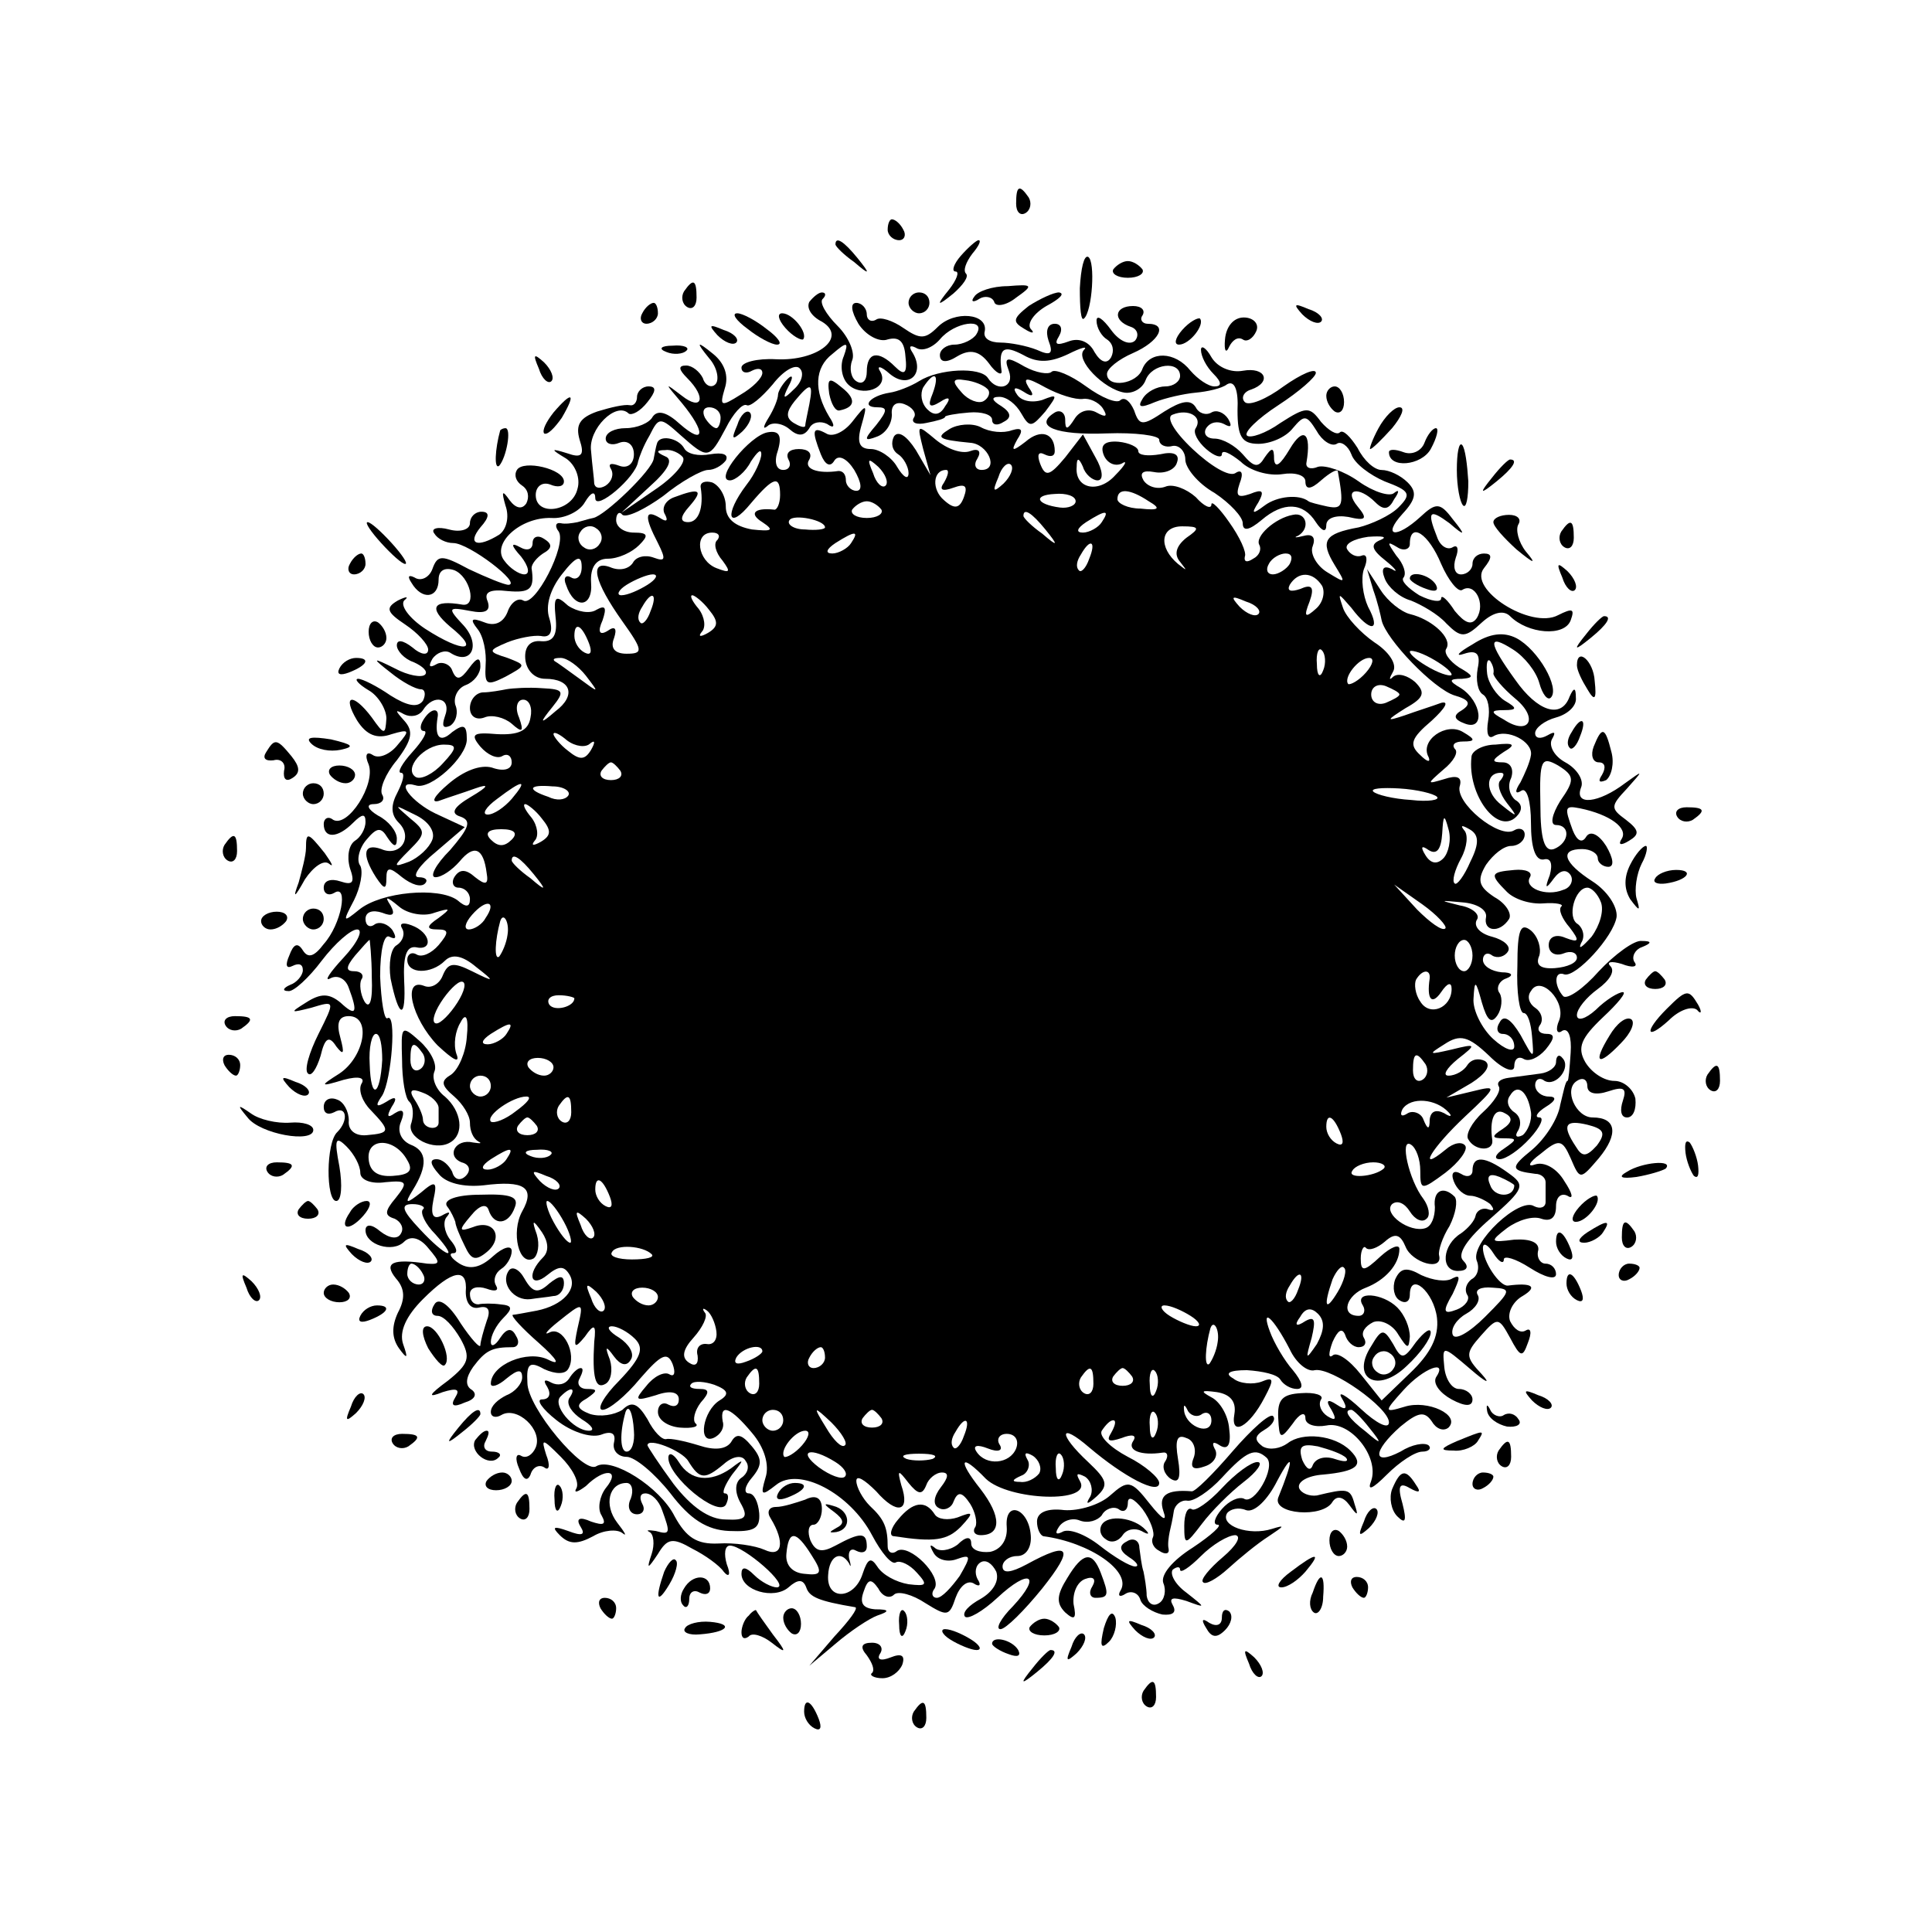 <?xml version="1.0" standalone="no"?>
<!DOCTYPE svg PUBLIC "-//W3C//DTD SVG 20010904//EN"
 "http://www.w3.org/TR/2001/REC-SVG-20010904/DTD/svg10.dtd">
<svg version="1.0" xmlns="http://www.w3.org/2000/svg"
 width="185pt" height="185pt" viewBox="0 0 185 185"
 preserveAspectRatio="xMidYMid meet">
<g transform="translate(0,185) scale(0.1,-0.1)"
fill="#000000" stroke="none">
<path d="M973 1655 c0 -8 4 -12 9 -9 5 3 6 10 3 15 -9 13 -12 11 -12 -6z"/>
<path d="M850 1630 c0 -5 5 -10 11 -10 5 0 7 5 4 10 -3 6 -8 10 -11 10 -2 0
-4 -4 -4 -10z"/>
<path d="M800 1616 c0 -2 8 -10 18 -17 15 -13 16 -12 3 4 -13 16 -21 21 -21
13z"/>
<path d="M920 1605 c-7 -8 -9 -15 -5 -15 4 0 1 -8 -6 -17 -13 -16 -12 -17 4
-4 9 8 15 16 12 19 -3 3 0 11 6 19 6 7 9 13 6 13 -2 0 -10 -7 -17 -15z"/>
<path d="M1034 1574 c0 -19 1 -32 4 -29 8 7 11 55 4 59 -4 2 -7 -11 -8 -30z"/>
<path d="M1066 1592 c-2 -4 4 -8 14 -8 10 0 16 4 14 8 -3 4 -9 8 -14 8 -5 0
-11 -4 -14 -8z"/>
<path d="M655 1571 c-3 -5 -2 -12 3 -15 5 -3 9 1 9 9 0 17 -3 19 -12 6z"/>
<path d="M933 1566 c-4 -5 -1 -6 5 -2 5 3 12 2 14 -3 1 -5 11 -4 21 4 17 12
16 13 -8 11 -15 0 -29 -5 -32 -10z"/>
<path d="M775 1561 c-3 -6 2 -14 12 -19 25 -15 -4 -38 -44 -36 -18 1 -33 -3
-33 -8 0 -5 5 -6 10 -3 6 3 10 2 10 -2 0 -5 -9 -14 -21 -21 -19 -12 -20 -11
-15 6 4 12 0 24 -11 33 -16 13 -17 12 -4 -4 8 -9 10 -21 6 -25 -4 -4 -10 -1
-12 6 -3 6 -10 12 -16 12 -8 0 -7 -4 1 -12 19 -19 14 -32 -5 -17 -17 13 -17
13 0 -7 23 -28 22 -41 -2 -20 -12 11 -21 14 -26 7 -3 -6 -15 -11 -26 -11 -10
0 -19 -4 -19 -10 0 -5 6 -7 13 -4 8 3 14 -2 14 -11 0 -9 -6 -14 -14 -11 -8 3
-11 2 -8 -3 3 -5 1 -12 -5 -16 -5 -3 -10 -3 -11 2 0 4 -2 18 -3 31 -3 21 24
48 36 36 3 -2 11 2 18 11 8 10 9 15 1 15 -6 0 -11 -5 -11 -10 0 -5 -3 -9 -7
-8 -5 1 -18 -2 -31 -6 -17 -6 -21 -13 -17 -27 5 -15 2 -18 -12 -13 -16 5 -16
4 -1 -5 9 -6 14 -19 11 -29 -5 -22 -40 -27 -40 -6 0 8 6 13 14 10 7 -3 13 -2
13 3 0 12 -39 21 -45 11 -3 -5 -1 -11 5 -15 6 -4 7 -11 4 -17 -4 -6 -10 -5
-16 3 -7 10 -8 9 -4 -5 4 -11 1 -23 -6 -28 -21 -13 -31 -9 -18 7 9 10 9 15 1
15 -6 0 -11 -5 -11 -11 0 -6 -9 -9 -20 -6 -11 3 -18 1 -14 -4 3 -5 11 -9 18
-9 15 0 66 -39 53 -40 -4 0 -21 7 -38 15 -26 14 -30 14 -35 0 -3 -8 -11 -12
-17 -8 -6 3 -7 1 -3 -5 10 -17 26 -15 26 3 0 9 6 12 15 9 15 -6 22 -35 8 -33
-29 5 -33 -3 -12 -21 30 -24 13 -26 -24 -2 -15 10 -24 22 -20 27 5 4 2 4 -6 0
-12 -7 -11 -11 7 -23 12 -8 22 -19 22 -24 0 -6 -7 -5 -15 2 -9 7 -15 8 -15 2
0 -5 7 -13 16 -16 9 -4 14 -9 11 -12 -3 -3 -16 -1 -29 6 -22 11 -22 10 -4 -4
11 -9 24 -16 29 -16 4 0 5 -5 2 -11 -5 -7 -15 -5 -31 5 -13 9 -27 16 -31 16
-4 0 0 -5 10 -11 9 -5 17 -18 17 -27 -1 -16 -2 -16 -14 1 -18 24 -29 22 -14
-3 9 -14 19 -18 33 -13 17 5 18 4 6 -10 -7 -9 -18 -14 -24 -10 -6 4 -8 0 -4
-9 7 -19 -20 -61 -34 -53 -5 4 -9 1 -9 -4 0 -14 13 -14 28 1 9 9 12 9 12 1 0
-7 -5 -15 -10 -18 -6 -4 -8 -15 -5 -26 5 -14 3 -17 -9 -13 -9 3 -16 1 -16 -6
0 -6 5 -8 10 -5 14 9 7 -30 -10 -49 -9 -12 -15 -14 -20 -6 -5 8 -9 6 -13 -5
-4 -9 -3 -13 3 -10 6 3 10 2 10 -4 0 -5 -6 -12 -12 -14 -7 -3 -8 -6 -2 -6 5
-1 20 13 32 29 13 17 28 30 34 30 6 0 1 -12 -13 -27 -13 -14 -19 -23 -13 -20
7 4 15 0 18 -9 9 -24 7 -28 -8 -14 -11 9 -19 9 -33 0 -16 -10 -15 -10 5 -5 23
7 23 7 7 -25 -9 -18 -14 -35 -10 -38 3 -3 8 4 12 17 4 17 8 20 15 9 7 -9 8 -7
4 8 -4 14 -2 21 8 21 22 0 15 -39 -9 -55 -19 -12 -19 -13 4 -6 15 4 21 2 17
-4 -3 -6 1 -17 9 -25 19 -20 19 -22 -4 -24 -11 -1 -18 5 -17 14 0 9 -5 18 -11
20 -7 3 -13 0 -13 -7 0 -6 4 -8 10 -5 12 7 14 -8 3 -19 -11 -10 -11 -66 -1
-66 5 0 6 15 3 33 -5 26 -4 30 7 19 7 -7 13 -18 13 -25 0 -7 11 -11 24 -9 21
2 22 0 10 -15 -11 -13 -11 -17 -1 -20 6 -3 9 -9 6 -14 -3 -6 -11 -5 -20 2 -8
7 -14 7 -14 1 0 -14 26 -22 37 -11 6 6 15 4 23 -6 12 -14 12 -16 -1 -15 -33 5
-42 1 -30 -14 9 -10 9 -20 2 -33 -6 -13 -6 -24 1 -34 8 -11 9 -10 4 4 -4 12 3
27 19 43 28 28 43 31 41 7 0 -11 5 -17 13 -15 9 2 11 -3 7 -13 -3 -9 -6 -20
-6 -23 0 -4 -9 6 -19 21 -11 18 -21 25 -25 18 -4 -6 -3 -11 3 -11 6 0 15 -10
22 -22 10 -18 8 -24 -12 -40 -19 -14 -20 -17 -5 -11 13 4 17 3 12 -5 -5 -8 -2
-10 9 -5 10 3 12 8 7 12 -7 4 -6 12 1 22 12 16 18 19 38 19 5 0 7 5 3 11 -4 8
-9 7 -15 -2 -5 -8 -9 -9 -9 -4 0 6 5 16 12 23 9 9 9 12 -3 13 -7 1 -17 1 -21
0 -5 0 -8 4 -8 10 0 6 7 8 16 5 8 -3 12 -2 9 3 -3 5 -1 12 5 16 5 3 10 11 10
17 0 6 -8 4 -18 -5 -12 -11 -22 -13 -32 -7 -8 5 -11 10 -6 10 5 0 3 6 -3 13
-6 8 -7 18 -3 22 4 5 2 5 -5 1 -8 -4 -11 0 -8 15 4 18 2 19 -12 7 -14 -11 -16
-11 -8 2 15 24 14 38 -2 44 -9 4 -13 13 -9 22 4 10 2 13 -6 8 -7 -5 -8 -3 -3
6 6 9 4 11 -5 5 -10 -6 -11 -4 -4 6 9 15 14 80 5 74 -3 -2 -6 16 -7 40 0 26 4
41 9 38 6 -3 7 -1 3 6 -4 6 -12 9 -17 6 -5 -4 -9 -1 -9 5 0 7 7 9 16 6 10 -4
13 -2 8 7 -6 9 -4 9 8 -1 8 -7 24 -10 34 -6 16 5 16 4 4 -5 -12 -8 -12 -11 -1
-11 11 0 11 -3 1 -15 -7 -8 -16 -12 -21 -9 -5 3 -9 0 -9 -5 0 -14 23 -14 36
-1 7 7 17 5 30 -6 18 -14 18 -15 -4 -4 -18 9 -23 8 -28 -4 -3 -8 -11 -13 -18
-10 -21 8 -12 -31 13 -57 15 -14 22 -18 18 -8 -3 9 -1 22 4 30 5 10 8 5 6 -14
-1 -15 -8 -31 -15 -36 -10 -6 -10 -10 3 -21 8 -7 15 -18 15 -25 0 -8 3 -15 8
-18 4 -2 2 -2 -5 -1 -17 4 -26 -13 -11 -19 8 -2 9 -8 4 -13 -5 -5 -11 -4 -13
4 -3 6 -9 12 -15 12 -7 0 -6 -5 2 -14 7 -9 24 -13 43 -11 39 5 50 -2 37 -25
-11 -20 -3 -53 11 -45 4 3 6 13 3 23 -5 14 -4 15 5 2 6 -9 7 -18 1 -24 -16
-16 -12 -30 4 -17 11 9 16 9 21 1 9 -14 -6 -30 -31 -35 -11 -2 -21 -4 -23 -4
-2 -1 9 -13 25 -27 18 -16 21 -22 9 -16 -20 10 -55 -5 -55 -23 0 -4 7 -2 15 5
11 9 15 9 15 1 0 -6 -7 -14 -15 -17 -8 -4 -15 -10 -15 -16 0 -5 5 -6 10 -3 15
9 40 -14 33 -31 -3 -7 -9 -11 -14 -8 -5 3 -6 -3 -2 -12 4 -11 8 -13 11 -6 2 7
8 10 13 7 5 -4 6 2 2 12 -5 16 -4 16 14 -2 11 -11 18 -24 15 -30 -3 -5 1 -4 9
2 18 18 34 16 19 -2 -6 -8 -8 -20 -4 -26 5 -9 2 -10 -10 -6 -11 5 -15 3 -10
-5 5 -8 1 -9 -12 -4 -14 5 -16 4 -8 -4 9 -9 17 -9 32 -1 10 6 23 7 28 3 5 -4
2 1 -5 10 -13 17 -8 38 9 38 5 0 7 -7 4 -15 -4 -8 -1 -15 6 -15 6 0 8 5 5 10
-3 6 -2 10 3 10 6 0 13 -7 16 -16 8 -22 8 -24 -6 -20 -7 1 -10 1 -6 -1 4 -2 5
-12 2 -21 -5 -15 -4 -15 6 0 9 15 14 16 33 5 12 -6 26 -16 30 -22 5 -6 7 -3 3
7 -3 10 -2 18 3 18 13 0 58 -39 45 -40 -5 0 -15 5 -22 12 -8 8 -12 8 -12 1 0
-16 31 -25 45 -13 9 8 14 8 17 0 3 -9 11 -13 47 -19 3 -1 -6 -13 -20 -28 l-24
-28 25 21 c14 12 32 24 40 27 12 4 12 6 -2 6 -12 1 -15 6 -11 17 4 12 7 13 14
3 4 -8 11 -10 15 -6 4 4 18 0 30 -8 21 -13 23 -13 29 5 4 11 11 17 17 14 6 -4
8 -2 4 4 -3 6 -2 13 3 16 5 3 11 -1 15 -9 3 -9 -3 -19 -15 -26 -11 -6 -18 -13
-15 -17 3 -3 17 5 31 18 31 29 43 22 15 -8 -12 -12 -17 -22 -12 -22 5 0 23 18
40 39 31 39 27 46 -15 23 -15 -8 -23 -9 -23 -2 0 5 6 10 14 10 9 0 14 9 13 20
-2 26 -25 34 -23 8 1 -13 -6 -22 -16 -24 -10 -1 -18 2 -18 8 0 7 -5 7 -13 -1
-8 -6 -18 -7 -22 -3 -5 4 -5 2 -1 -5 4 -7 14 -9 22 -6 14 5 14 3 3 -16 -8 -11
-17 -21 -22 -21 -4 0 -6 4 -2 9 7 12 -24 43 -36 36 -5 -4 -9 -1 -9 4 0 18 -3
26 -17 39 -7 7 -13 18 -13 24 0 6 8 1 19 -10 20 -23 33 -20 24 6 -4 15 -3 15
7 2 9 -11 13 -12 17 -2 2 6 9 12 15 12 7 0 6 -5 -1 -14 -7 -9 -8 -17 -2 -20 5
-3 12 0 14 6 4 10 8 10 16 -2 5 -8 7 -18 5 -22 -3 -4 -1 -8 5 -8 20 0 20 18 0
44 -23 29 -19 35 5 10 22 -21 103 -24 90 -2 -4 7 -3 8 5 4 6 -4 8 -13 5 -19
-5 -8 -3 -8 6 0 12 11 10 16 -8 33 -29 27 -28 39 1 14 33 -28 67 -46 67 -34 0
5 -14 17 -30 25 -17 9 -28 20 -25 25 4 6 8 10 11 10 3 0 2 -5 -2 -12 -5 -8 -2
-9 10 -5 10 4 15 3 11 -3 -6 -9 8 -14 28 -11 5 1 6 -3 3 -8 -4 -5 -1 -13 5
-17 8 -5 10 1 7 19 -3 18 -1 24 8 20 7 -2 10 -11 7 -19 -4 -10 0 -12 11 -8 9
3 13 11 9 17 -3 6 -1 7 5 3 8 -5 11 1 9 16 -1 13 -9 26 -17 30 -11 6 -10 7 5
5 13 -2 19 -9 17 -21 -4 -22 14 -13 29 16 9 17 9 20 -3 15 -8 -3 -21 -2 -27 3
-9 5 -4 8 13 8 15 -1 29 -4 32 -9 3 -5 10 -9 16 -9 7 0 5 7 -4 18 -8 9 -18 26
-22 37 -9 24 3 14 19 -17 6 -13 17 -22 24 -20 16 3 71 -36 71 -50 0 -7 -12 -1
-27 13 -14 13 -23 18 -18 10 6 -10 4 -12 -5 -6 -9 6 -11 4 -5 -5 5 -9 4 -11
-4 -6 -6 4 -9 11 -6 16 3 4 -6 7 -19 6 -18 -1 -23 -6 -22 -24 1 -20 2 -21 14
-5 6 9 12 12 12 5 0 -6 9 -9 20 -7 23 5 51 -30 43 -53 -4 -10 1 -8 15 6 12 12
27 22 34 22 6 0 9 3 6 6 -4 3 -16 1 -27 -6 -27 -14 -27 0 0 24 17 14 23 15 30
5 4 -7 11 -10 16 -6 12 12 -20 27 -42 20 -20 -6 -20 -5 -1 16 19 21 43 30 31
12 -3 -6 4 -15 15 -21 13 -7 20 -7 20 0 0 5 -6 10 -13 10 -7 0 -13 10 -14 21
-2 21 -2 21 25 -2 15 -13 20 -15 11 -5 -16 17 -16 20 -1 37 16 18 17 18 28 -2
10 -19 12 -19 17 -5 4 10 3 15 -2 12 -5 -3 -11 1 -15 9 -3 8 3 19 12 24 15 9
9 13 -14 10 -8 -1 -24 23 -24 36 0 6 5 3 10 -5 5 -8 10 -11 10 -6 0 4 11 1 25
-8 14 -9 25 -12 25 -6 0 5 -4 10 -10 10 -5 0 -9 6 -7 13 1 7 -7 11 -23 10 -23
-3 -24 -2 -7 11 11 8 25 12 33 9 9 -3 14 1 14 12 0 9 5 13 11 10 6 -4 5 2 -3
14 -7 12 -19 19 -28 16 -8 -3 -6 2 5 10 18 15 21 14 29 -4 9 -21 9 -21 27 0
19 23 17 39 -6 39 -16 0 -28 27 -15 35 6 4 10 1 10 -5 0 -7 8 -9 20 -5 15 5
18 3 14 -9 -3 -9 -2 -16 4 -16 6 0 9 8 8 18 -2 9 -11 17 -20 17 -10 0 -22 8
-28 18 -8 14 -4 23 17 43 14 13 23 24 19 24 -4 0 -16 -7 -26 -17 -10 -9 -18
-11 -18 -5 0 6 9 17 20 25 11 8 17 17 12 22 -4 4 1 5 11 2 10 -4 16 -3 12 2
-3 5 1 12 7 14 10 4 10 6 0 6 -7 1 -26 -13 -41 -29 -15 -17 -30 -27 -34 -24
-9 10 -9 25 1 21 11 -3 47 36 50 55 1 10 -9 25 -23 34 -28 18 -32 31 -10 31 8
0 15 -4 15 -9 0 -4 5 -8 10 -8 6 0 5 8 -2 20 -7 11 -15 15 -19 9 -4 -7 -9 -4
-13 6 -8 22 -8 24 7 21 29 -6 46 -19 40 -29 -4 -6 -1 -7 7 -2 10 6 10 10 -3
20 -15 11 -15 13 1 30 16 18 16 18 -2 5 -25 -19 -49 -22 -42 -4 3 7 -4 18 -15
24 -11 6 -16 16 -13 22 4 7 3 8 -4 4 -7 -4 -12 -3 -12 2 0 5 9 12 20 15 11 3
20 11 19 19 0 10 -2 10 -6 1 -8 -22 -31 -14 -52 16 -26 36 -27 45 -2 29 11 -7
22 -21 25 -32 3 -11 8 -17 11 -14 9 9 -12 46 -33 57 -12 6 -25 5 -42 -6 -14
-8 -17 -12 -8 -9 12 4 16 0 13 -14 -2 -11 0 -22 5 -25 5 -3 7 -14 5 -25 -2
-12 0 -18 5 -15 13 8 38 -5 36 -18 -1 -7 -6 -18 -10 -26 -6 -9 -5 -12 1 -8 5
3 9 -10 9 -31 0 -23 4 -36 12 -35 7 2 9 -4 6 -15 -5 -13 -4 -14 4 -3 6 8 12 9
16 3 3 -5 0 -12 -7 -14 -17 -7 -38 2 -32 12 3 5 -4 8 -15 7 -23 -2 -24 -4 -7
-21 7 -7 22 -12 35 -11 12 1 20 -1 17 -3 -3 -3 1 -12 8 -20 10 -13 9 -15 -4
-10 -9 4 -16 1 -16 -7 0 -7 6 -11 14 -8 7 3 13 1 13 -4 0 -5 -9 -9 -21 -10
-14 -1 -19 3 -15 12 2 7 -1 18 -8 24 -10 8 -13 1 -13 -34 -1 -25 2 -45 6 -45
4 0 7 -10 8 -22 2 -23 2 -23 -11 1 -9 15 -16 20 -20 12 -4 -6 -2 -11 3 -11 6
0 11 -5 11 -12 0 -6 -9 -3 -20 7 -11 10 -20 28 -19 39 1 18 2 18 8 -4 5 -17 9
-21 15 -12 4 6 5 16 2 21 -4 5 0 12 6 14 8 3 6 6 -4 6 -10 1 -18 6 -18 12 0 5
4 8 9 4 5 -3 12 -1 15 4 3 5 -4 11 -15 14 -12 3 -18 10 -15 16 4 5 -4 12 -16
14 -20 5 -20 5 2 3 14 -1 24 -7 23 -14 -3 -14 13 -16 22 -2 3 5 -3 15 -14 21
-15 10 -17 16 -8 31 7 10 17 18 24 18 7 0 13 5 13 11 0 5 -5 7 -10 4 -14 -9
-58 27 -52 43 2 8 -3 10 -15 6 -17 -5 -17 -5 -1 9 10 8 15 17 11 20 -3 4 0 7
8 7 12 0 12 2 0 9 -16 10 -42 -8 -33 -24 2 -5 -1 -5 -8 2 -11 10 -9 16 11 33
13 12 17 19 9 17 -8 -3 -24 -8 -35 -12 -18 -6 -18 -5 1 7 18 10 19 15 9 25 -7
6 -16 9 -21 5 -4 -4 -4 -2 0 5 4 7 -4 19 -18 28 -13 9 -27 24 -30 33 -5 15 -5
15 8 0 18 -24 29 -23 16 1 -5 11 -7 27 -4 36 4 9 3 15 -2 13 -5 -2 -11 1 -14
6 -3 5 6 10 20 12 14 1 19 0 12 -3 -10 -4 -9 -9 5 -20 10 -8 12 -12 6 -8 -8 4
-11 1 -7 -9 3 -8 14 -18 25 -21 10 -4 26 -13 34 -22 14 -14 18 -14 34 1 11 10
21 12 27 6 17 -17 52 -20 58 -4 4 11 2 12 -12 5 -26 -14 -87 25 -71 45 8 10 8
14 0 14 -6 0 -11 -4 -11 -10 0 -5 -5 -10 -11 -10 -6 0 -8 7 -5 16 3 8 2 13 -3
10 -5 -3 -12 1 -15 10 -10 25 -7 27 12 13 15 -13 16 -12 3 4 -12 16 -16 16
-31 2 -23 -21 -37 -19 -17 3 13 14 14 21 5 30 -7 7 -18 12 -25 12 -7 0 -17 9
-23 21 -7 11 -14 18 -17 15 -3 -3 -11 2 -18 10 -11 15 -14 15 -39 -1 -14 -10
-29 -15 -32 -12 -3 3 10 16 30 29 20 13 36 27 36 31 0 5 -14 -1 -31 -13 -16
-12 -33 -19 -37 -15 -4 4 -1 10 6 12 20 7 14 22 -8 18 -11 -2 -24 3 -30 13 -5
9 -10 12 -10 7 0 -6 5 -16 12 -23 8 -8 8 -12 1 -12 -6 0 -16 7 -23 15 -15 19
-39 19 -46 2 -5 -15 -34 -19 -34 -5 0 5 11 14 25 20 25 11 34 28 14 28 -5 0
-8 4 -5 8 3 5 -1 9 -9 9 -18 0 -20 -14 -2 -20 6 -2 8 -8 4 -13 -5 -5 -15 -1
-23 10 -8 11 -14 15 -14 9 0 -7 5 -15 10 -18 6 -4 7 -11 4 -17 -4 -7 -10 -5
-16 5 -5 10 -15 14 -25 10 -11 -4 -14 -3 -9 5 4 7 2 12 -4 12 -7 0 -9 -7 -6
-16 5 -13 2 -15 -11 -9 -10 4 -26 7 -35 7 -10 0 -17 4 -15 11 3 17 -29 20 -45
4 -12 -12 -17 -12 -33 -1 -10 7 -22 11 -26 8 -5 -3 -9 0 -9 5 0 6 -5 11 -10
11 -6 0 -5 -8 2 -20 7 -11 20 -18 28 -15 11 3 16 -2 17 -16 2 -17 -1 -19 -10
-10 -16 16 -27 14 -27 -5 0 -8 -4 -13 -10 -9 -5 3 -7 12 -4 20 3 7 -3 22 -14
33 -11 11 -18 23 -14 26 3 3 3 6 -1 6 -3 0 -8 -4 -12 -9z m160 -31 c-3 -5 -13
-10 -21 -10 -8 0 -14 -5 -14 -10 0 -7 6 -8 17 -1 12 7 21 5 30 -7 7 -10 13
-12 12 -7 -3 22 2 25 21 15 14 -8 26 -7 43 1 12 6 19 8 15 4 -9 -9 19 -38 39
-41 8 -1 17 4 20 12 6 16 33 19 33 4 0 -5 -6 -10 -14 -10 -8 0 -18 -5 -22 -12
-5 -8 -2 -9 12 -3 10 4 28 8 39 9 11 1 25 4 30 8 7 4 11 -5 10 -25 0 -25 4
-32 20 -32 11 0 26 6 33 15 11 13 13 13 23 -3 5 -9 14 -15 19 -12 4 3 11 -2
14 -10 3 -9 18 -20 32 -26 24 -9 26 -12 13 -25 -8 -8 -26 -16 -38 -19 -33 -6
-37 -13 -23 -36 11 -18 11 -18 -7 -7 -10 6 -17 18 -14 25 3 8 0 12 -8 10 -8
-2 -11 -2 -6 0 12 7 8 23 -5 20 -17 -3 -37 -21 -32 -29 2 -4 0 -10 -6 -13 -6
-4 -9 -3 -8 2 2 4 -5 19 -15 33 -9 13 -17 21 -17 17 0 -5 -7 -2 -15 7 -9 8
-22 13 -29 10 -8 -3 -17 0 -21 6 -4 7 -1 10 10 8 10 -2 20 2 22 9 3 8 -3 11
-16 8 -12 -2 -21 -1 -21 3 0 4 -9 8 -19 9 -13 1 -18 -3 -14 -13 3 -7 10 -11
17 -8 6 4 4 -1 -6 -11 -16 -18 -39 -13 -37 8 0 9 2 9 6 0 2 -7 9 -13 14 -13 6
0 5 10 -2 22 l-12 22 -17 -22 c-15 -18 -19 -19 -24 -6 -3 8 -2 12 4 9 6 -3 10
-2 10 3 0 17 -13 22 -28 9 -13 -10 -14 -9 -8 2 6 9 5 12 -5 9 -8 -3 -21 -2
-30 3 -8 4 -22 3 -30 -2 -13 -8 -11 -10 20 -13 17 -1 28 -26 11 -26 -6 0 -8 5
-4 11 4 7 1 10 -7 7 -8 -3 -22 2 -33 11 -18 15 -18 15 -12 -9 l7 -25 -14 24
c-9 14 -17 19 -21 13 -3 -6 -2 -13 4 -17 5 -3 10 -12 10 -18 0 -7 -5 -4 -11 6
-5 9 -17 17 -25 17 -11 0 -14 6 -9 23 6 21 5 21 -9 3 -8 -10 -19 -15 -25 -11
-13 7 -14 3 -5 -20 4 -10 9 -13 13 -6 4 6 12 2 19 -9 7 -12 8 -20 2 -20 -5 0
-10 5 -10 10 0 6 -3 9 -7 9 -20 -3 -34 2 -28 11 3 6 -1 10 -10 10 -9 0 -13 -4
-10 -10 3 -5 1 -10 -5 -10 -7 0 -9 8 -5 19 4 14 1 19 -10 17 -17 -3 -52 -46
-36 -46 5 0 15 8 20 18 6 9 10 13 10 7 0 -5 -6 -19 -14 -29 -22 -29 -18 -45 4
-18 22 26 28 27 28 8 0 -8 -3 -15 -6 -14 -19 2 -24 -4 -11 -12 12 -8 9 -9 -10
-7 -16 3 -25 10 -25 22 0 10 -6 20 -13 23 -7 2 -12 0 -11 -5 3 -19 -2 -33 -12
-33 -8 0 -8 5 1 15 14 16 10 18 -14 9 -9 -3 -13 -11 -9 -17 3 -6 1 -7 -5 -3
-15 9 -15 1 -2 -24 8 -16 7 -18 -4 -14 -8 3 -17 1 -20 -5 -4 -6 -13 -8 -22 -4
-20 7 -15 -14 12 -52 20 -28 20 -31 4 -31 -11 0 -16 5 -12 15 3 9 1 12 -6 7
-8 -5 -10 -1 -5 10 4 12 3 15 -6 10 -6 -4 -18 -2 -27 4 -12 11 -14 9 -12 -11
2 -17 -2 -24 -14 -23 -10 1 -16 -5 -15 -17 1 -11 9 -19 19 -19 25 0 30 -16 10
-31 -15 -13 -16 -12 -3 4 12 15 11 17 -10 18 -13 1 -28 0 -34 -1 -5 -1 -16 -3
-22 -3 -7 0 -13 -7 -13 -15 0 -8 6 -12 14 -9 7 3 19 0 26 -6 10 -9 12 -8 7 6
-4 9 -2 17 4 17 6 0 9 -8 7 -17 -2 -13 -12 -17 -32 -16 -23 2 -26 0 -16 -12 7
-8 16 -12 21 -9 5 3 9 0 9 -6 0 -7 -8 -9 -19 -5 -11 3 -27 -3 -42 -16 -13 -11
-17 -18 -9 -16 8 3 24 8 35 12 14 5 13 2 -4 -8 -17 -10 -20 -16 -10 -19 11 -4
8 -11 -10 -32 -14 -14 -20 -26 -14 -26 6 0 16 7 23 15 14 17 23 13 26 -11 2
-11 -1 -12 -11 -4 -9 8 -15 8 -20 0 -3 -5 -1 -10 4 -10 6 0 11 -5 11 -11 0 -8
-4 -8 -12 -1 -18 13 -73 8 -94 -9 -16 -13 -16 -12 -5 9 6 12 9 27 6 33 -4 5
-1 17 6 25 10 12 14 12 20 2 6 -9 9 -10 9 -1 0 7 -8 17 -18 22 -10 6 -12 11
-4 11 7 0 11 4 8 9 -3 5 3 20 14 33 15 20 16 28 7 38 -9 10 -9 11 0 6 6 -3 14
-2 18 4 10 16 28 12 21 -6 -3 -9 -2 -12 5 -9 6 4 8 13 5 20 -2 7 2 16 10 19 8
3 14 11 14 18 0 9 -3 9 -11 -2 -8 -11 -12 -12 -16 -2 -2 6 -10 9 -15 6 -7 -4
-8 -2 -4 5 4 6 12 9 17 6 20 -13 30 7 13 26 -16 17 -15 18 6 14 15 -3 20 0 17
9 -4 9 2 12 19 10 22 -2 26 2 23 22 0 4 5 10 11 14 9 5 9 9 1 14 -6 4 -11 2
-11 -4 0 -6 -5 -8 -12 -4 -9 5 -9 2 1 -9 7 -9 9 -17 3 -17 -5 0 -14 6 -19 13
-13 16 15 42 45 41 12 -1 27 6 32 15 6 10 10 11 10 4 0 -13 39 20 41 35 1 4 5
15 11 25 9 18 10 18 30 0 26 -23 27 -23 43 7 7 14 16 24 20 22 3 -2 14 7 25
20 10 13 22 20 26 15 4 -4 2 -13 -6 -20 -10 -10 -11 -9 -5 3 5 9 4 12 -1 7 -5
-5 -9 -12 -9 -15 0 -4 -4 -14 -9 -22 -5 -8 -6 -12 -1 -8 4 4 14 3 21 -3 8 -7
14 -7 19 1 3 6 11 7 17 4 7 -5 8 -2 2 7 -15 25 -14 47 3 60 14 12 16 12 11 -2
-4 -9 -2 -21 4 -27 13 -13 40 -4 31 12 -4 6 0 6 9 -2 18 -15 34 0 22 20 -4 6
-3 8 3 5 6 -4 16 0 23 8 14 17 45 21 35 5z m-160 -67 c-2 -10 -4 -19 -4 -21
-1 -2 -6 0 -11 3 -8 5 -7 11 1 21 15 18 18 18 14 -3z m-85 -13 c0 -5 -2 -10
-4 -10 -3 0 -8 5 -11 10 -3 6 -1 10 4 10 6 0 11 -4 11 -10z m158 -65 c-3 -3
-9 2 -12 12 -6 14 -5 15 5 6 7 -7 10 -15 7 -18z m113 2 c-10 -9 -11 -8 -5 6 3
10 9 15 12 12 3 -3 0 -11 -7 -18z m-57 1 c-5 -7 -2 -9 9 -5 11 4 14 2 10 -9
-4 -11 -9 -12 -19 -3 -12 10 -11 29 2 29 3 0 2 -5 -2 -12z m126 -18 c0 -4 -7
-7 -15 -6 -23 3 -26 12 -5 13 11 1 20 -2 20 -7z m70 0 c12 -7 10 -9 -8 -7 -12
0 -22 5 -22 9 0 11 12 10 30 -2z m-256 -8 c2 -4 -4 -8 -14 -8 -10 0 -16 4 -14
8 3 4 9 8 14 8 5 0 11 -4 14 -8z m-54 -17 c0 -2 -9 -3 -19 -2 -11 0 -18 5 -15
9 4 6 34 0 34 -7z m211 -2 c13 -16 12 -17 -3 -4 -10 7 -18 15 -18 17 0 8 8 3
21 -13z m54 7 c-3 -5 -12 -10 -18 -10 -7 0 -6 4 3 10 19 12 23 12 15 0z m81
-15 c-10 -8 -12 -16 -6 -23 7 -9 7 -9 -2 -2 -19 16 -17 36 4 36 17 0 17 -2 4
-11z m-449 -2 c-4 -3 -2 -12 5 -20 8 -11 7 -12 -6 -7 -18 7 -22 34 -4 34 6 0
8 -3 5 -7z m128 -3 c-3 -5 -12 -10 -18 -10 -7 0 -6 4 3 10 19 12 23 12 15 0z
m565 -20 c7 -16 16 -27 20 -25 12 8 23 -13 14 -27 -5 -7 -11 -5 -21 7 -7 11
-13 16 -13 12 0 -4 -9 -3 -21 3 -11 7 -18 14 -15 17 3 4 0 13 -7 21 -9 13 -9
14 1 8 6 -4 12 -2 12 3 0 22 18 10 30 -19z m-337 5 c-3 -9 -8 -14 -10 -11 -3
3 -2 9 2 15 9 16 15 13 8 -4z m192 -5 c-3 -5 -11 -10 -16 -10 -6 0 -7 5 -4 10
3 6 11 10 16 10 6 0 7 -4 4 -10z m-615 -20 c-8 -5 -19 -10 -25 -10 -5 0 -3 5
5 10 8 5 20 10 25 10 6 0 3 -5 -5 -10z m646 -1 c3 -6 1 -16 -6 -22 -10 -9 -12
-8 -6 7 5 14 2 17 -9 12 -9 -3 -13 -2 -10 4 8 13 22 13 31 -1z m-643 -24 c-3
-9 -8 -14 -10 -11 -3 3 -2 9 2 15 9 16 15 13 8 -4z m56 1 c9 -11 9 -16 -1 -22
-7 -4 -10 -4 -6 1 4 4 3 14 -3 22 -6 7 -9 13 -6 13 2 0 10 -6 16 -14z m526 -4
c-3 -3 -11 0 -18 7 -9 10 -8 11 6 5 10 -3 15 -9 12 -12z m-641 -28 c3 -8 2
-12 -4 -9 -6 3 -10 10 -10 16 0 14 7 11 14 -7z m703 -26 c-3 -8 -6 -5 -6 6 -1
11 2 17 5 13 3 -3 4 -12 1 -19z m-706 -5 c13 -17 13 -17 -6 -3 -11 8 -22 16
-24 17 -2 2 0 3 6 3 6 0 17 -8 24 -17z m747 3 c-7 -8 -15 -12 -17 -11 -5 6 10
25 20 25 5 0 4 -6 -3 -14z m122 -1 c0 -3 9 -14 21 -24 23 -19 13 -36 -11 -20
-13 7 -13 9 0 9 13 0 13 2 1 9 -8 5 -16 17 -17 26 -1 9 0 15 3 12 2 -3 4 -8 3
-12z m-90 -20 c0 -2 -6 -5 -13 -8 -8 -3 -14 1 -14 8 0 7 6 11 14 8 7 -3 13 -6
13 -8z m-775 -47 c5 4 5 1 1 -6 -6 -10 -11 -10 -22 -1 -8 6 -14 14 -14 16 0 3
6 0 13 -6 8 -6 18 -7 22 -3z m929 -55 c-8 -13 -10 -23 -4 -23 14 0 13 -17 -2
-23 -9 -3 -13 9 -13 43 -1 43 1 46 17 37 16 -10 16 -14 2 -34z m-900 29 c3 -5
-1 -9 -9 -9 -8 0 -12 4 -9 9 3 4 7 8 9 8 2 0 6 -4 9 -8z m-104 -27 c-7 -8 -17
-15 -23 -15 -6 0 -2 7 9 15 25 19 30 19 14 0z m54 3 c-3 -4 -11 -5 -19 -1 -21
7 -19 12 4 10 11 0 18 -5 15 -9z m832 -1 c3 -3 -8 -5 -25 -3 -17 1 -33 5 -36
8 -3 3 8 4 25 3 17 -1 33 -5 36 -8z m-857 -21 c9 -11 9 -16 -1 -22 -7 -4 -10
-4 -6 1 4 4 3 14 -3 22 -6 7 -9 13 -6 13 2 0 10 -6 16 -14z m863 -38 c-6 -6
-12 -5 -17 3 -5 8 -4 10 3 5 8 -5 12 1 13 16 1 18 2 19 6 4 3 -10 0 -23 -5
-28z m-892 18 c-7 -7 -13 -7 -20 0 -6 6 -3 10 10 10 13 0 16 -4 10 -10z m918
-21 c-6 -14 -13 -23 -15 -21 -3 2 0 13 6 24 6 11 7 23 3 27 -4 5 -2 5 5 1 9
-5 10 -13 1 -31z m-897 -12 c13 -16 12 -17 -3 -4 -10 7 -18 15 -18 17 0 8 8 3
21 -13z m873 -52 c-3 -3 -15 6 -27 18 l-22 24 27 -19 c14 -10 24 -21 22 -23z
m149 25 c3 -8 -1 -22 -9 -33 -9 -10 -13 -13 -10 -6 4 6 2 14 -3 18 -11 6 -3
35 9 35 4 0 10 -6 13 -14z m-1068 -15 c-3 -6 -11 -11 -16 -11 -5 0 -4 6 3 14
14 16 24 13 13 -3z m21 -16 c-1 -8 -5 -17 -8 -21 -5 -4 -4 16 1 34 3 9 9 -1 7
-13z m-130 -41 c1 -22 -2 -31 -7 -23 -4 7 -5 17 -3 21 3 4 0 8 -7 8 -8 0 -8 4
1 15 7 8 13 15 14 15 0 0 2 -16 2 -36z m1054 21 c0 -8 -4 -15 -8 -15 -5 0 -9
7 -9 15 0 8 4 15 9 15 4 0 8 -7 8 -15z m-41 -22 c-3 -20 2 -26 11 -13 6 9 10
10 10 3 0 -18 -21 -27 -30 -12 -5 7 -6 17 -4 21 6 10 14 10 13 1z m-931 -23
c-7 -11 -16 -20 -20 -20 -5 0 -3 9 4 20 7 11 16 20 20 20 5 0 3 -9 -4 -20z
m1055 -17 c-4 -9 -2 -14 3 -10 6 3 9 -6 8 -21 -1 -15 -2 -27 -3 -27 -2 0 -4
-11 -7 -23 -2 -13 -14 -32 -27 -43 -21 -17 -21 -20 3 -23 6 0 10 -4 10 -8 0
-5 0 -13 0 -19 0 -5 -5 -7 -11 -4 -14 9 -61 -35 -55 -52 3 -7 1 -15 -5 -18 -5
-4 -7 -10 -4 -15 3 -4 -2 -11 -10 -14 -13 -5 -14 -2 -4 15 7 15 8 19 0 15 -6
-4 -19 -2 -30 3 -14 8 -20 7 -25 -4 -3 -8 -1 -17 4 -20 6 -4 10 -1 10 5 0 23
23 3 26 -22 2 -18 -6 -34 -26 -53 l-27 -26 -20 25 c-11 14 -23 22 -27 18 -4
-3 -4 2 0 13 5 11 9 14 12 7 2 -7 8 -12 13 -12 6 0 8 4 5 9 -3 5 1 11 9 15 8
3 19 -3 24 -12 9 -14 10 -14 11 -2 0 9 -5 21 -12 28 -14 14 -42 16 -33 2 3 -5
1 -10 -4 -10 -18 0 -12 20 7 27 18 7 32 22 32 37 0 5 -8 2 -18 -7 -16 -15 -19
-15 -19 -2 0 8 3 13 5 10 3 -3 11 0 18 6 10 9 15 7 20 -5 6 -15 36 -24 32 -8
-1 4 3 17 10 28 6 12 8 24 5 28 -11 11 -21 6 -19 -10 0 -9 -3 -18 -9 -20 -15
-5 -41 14 -32 23 5 4 12 1 17 -7 5 -8 12 -11 16 -7 4 3 2 12 -3 19 -14 18 -23
59 -12 52 5 -3 9 -14 9 -25 0 -19 1 -19 24 -2 13 10 22 22 19 26 -3 4 -11 3
-19 -4 -28 -23 -13 2 19 32 31 29 31 30 7 24 l-25 -6 24 14 c14 9 19 17 13 21
-6 3 -13 2 -17 -4 -3 -5 -11 -10 -18 -10 -6 0 -2 7 9 16 18 14 18 15 -6 9 -22
-5 -23 -5 -7 5 15 10 23 8 43 -11 13 -13 24 -17 24 -10 0 7 4 10 9 7 5 -3 14
1 21 9 9 11 9 15 1 15 -7 0 -10 4 -6 9 3 5 1 12 -5 16 -6 4 -8 11 -4 16 9 16
34 -10 27 -28z m-943 21 c0 -8 -19 -13 -24 -6 -3 5 1 9 9 9 8 0 15 -2 15 -3z
m-65 -34 c-3 -5 -12 -10 -18 -10 -7 0 -6 4 3 10 19 12 23 12 15 0z m-119 -25
c-2 -35 -11 -39 -12 -4 -1 16 2 29 6 29 4 0 6 -11 6 -25z m164 -7 c0 -4 -4 -8
-9 -8 -6 0 -12 4 -15 8 -3 5 1 9 9 9 8 0 15 -4 15 -9z m835 3 c3 -5 2 -12 -3
-15 -5 -3 -9 1 -9 9 0 17 3 19 12 6z m-895 -21 c0 -5 -4 -10 -10 -10 -5 0 -10
5 -10 10 0 6 5 10 10 10 6 0 10 -4 10 -10z m24 -24 c-10 -8 -21 -12 -24 -10
-5 6 21 24 34 24 6 0 1 -6 -10 -14z m53 -1 c0 -8 -4 -12 -9 -9 -5 3 -6 10 -3
15 9 13 12 11 12 -6z m840 0 c4 -4 2 -5 -4 -1 -8 4 -13 2 -14 -6 0 -10 -2 -10
-6 0 -2 6 -10 9 -15 6 -6 -4 -8 -2 -5 4 8 12 32 10 44 -3z m-873 -13 c3 -5 -1
-9 -9 -9 -8 0 -12 4 -9 9 3 4 7 8 9 8 2 0 6 -4 9 -8z m770 -8 c3 -8 2 -12 -4
-9 -6 3 -10 10 -10 16 0 14 7 11 14 -7z m245 -11 c-10 -11 -14 -11 -20 -1 -14
21 -10 26 11 21 16 -4 18 -8 9 -20z m-1139 -14 c6 -10 2 -14 -14 -15 -14 -1
-22 4 -23 16 -2 21 25 21 37 -1z m95 1 c-3 -5 -12 -10 -18 -10 -7 0 -6 4 3 10
19 12 23 12 15 0z m42 4 c-3 -3 -12 -4 -19 -1 -8 3 -5 6 6 6 11 1 17 -2 13 -5z
m798 -13 c-9 -8 -36 -10 -30 -2 2 4 11 8 20 8 8 0 13 -3 10 -6z m-790 -19 c-3
-3 -11 0 -18 7 -9 10 -8 11 6 5 10 -3 15 -9 12 -12z m49 -8 c3 -8 2 -12 -4 -9
-6 3 -10 10 -10 16 0 14 7 11 14 -7z m-179 -12 c-3 -3 2 -14 12 -24 24 -27 10
-22 -15 5 -17 18 -19 24 -7 24 8 0 13 -3 10 -5z m135 -12 c6 -11 8 -20 6 -20
-3 0 -10 9 -16 20 -6 11 -8 20 -6 20 3 0 10 -9 16 -20z m28 -15 c-3 -3 -9 2
-12 12 -6 14 -5 15 5 6 7 -7 10 -15 7 -18z m56 -16 c3 -3 -5 -5 -19 -5 -13 0
-22 3 -19 7 4 8 30 6 38 -2z m-219 -19 c3 -5 1 -10 -4 -10 -6 0 -11 5 -11 10
0 6 2 10 4 10 3 0 8 -4 11 -10z m876 -17 c-12 -20 -14 -14 -5 12 4 9 9 14 11
11 3 -2 0 -13 -6 -23z m-38 2 c-3 -9 -8 -14 -10 -11 -3 3 -2 9 2 15 9 16 15
13 8 -4z m-665 -20 c-3 -3 -9 2 -12 12 -6 14 -5 15 5 6 7 -7 10 -15 7 -18z
m52 13 c0 -4 -4 -8 -9 -8 -6 0 -12 4 -15 8 -3 5 1 9 9 9 8 0 15 -4 15 -9z
m792 -19 c-15 -15 -29 -23 -31 -17 -2 6 4 15 13 20 9 5 14 13 11 18 -3 5 3 8
14 7 19 -1 18 -3 -7 -28z m-869 -11 c-4 -19 -3 -20 7 -8 9 13 11 12 9 -5 -2
-34 1 -46 11 -40 5 3 7 13 4 23 -5 13 -4 14 4 3 6 -8 12 -10 16 -3 4 6 -2 15
-11 21 -10 6 -13 11 -7 11 5 0 15 -5 22 -12 9 -9 6 -18 -15 -40 -15 -15 -22
-28 -16 -28 6 0 22 13 36 30 20 23 26 26 31 14 3 -8 2 -13 -3 -10 -5 3 -15 -2
-22 -11 -12 -14 -11 -15 9 -9 14 5 22 3 22 -4 0 -6 -4 -8 -10 -5 -5 3 -10 0
-10 -7 0 -8 10 -14 21 -15 12 -1 19 1 15 4 -3 3 -1 12 5 20 9 10 8 13 -1 13
-8 0 -11 2 -8 5 3 3 13 2 22 -1 13 -5 15 -9 5 -15 -16 -10 -21 -42 -6 -36 7 3
11 10 9 16 -3 18 8 13 28 -11 12 -14 17 -31 13 -43 -5 -17 -4 -18 10 -7 22 18
71 -8 92 -48 9 -17 19 -29 23 -26 4 2 13 -2 20 -10 11 -12 9 -13 -8 -11 -12 2
-25 9 -30 17 -6 9 -9 8 -14 -7 -8 -25 -35 -26 -33 -1 1 18 12 24 20 11 2 -5 2
-2 0 5 -1 7 2 10 7 7 6 -3 10 -1 10 4 0 14 -6 14 -30 1 -13 -7 -19 -6 -24 5
-3 8 -2 15 3 15 4 0 8 7 8 15 0 11 -6 14 -16 9 -9 -3 -21 -7 -28 -7 -7 0 -9
-5 -5 -11 14 -23 11 -38 -6 -30 -9 4 -29 7 -44 6 -21 -1 -31 6 -42 26 -14 28
-60 57 -75 48 -12 -8 -66 56 -66 80 -1 18 2 21 16 13 11 -5 20 -5 23 0 9 14
-5 42 -18 35 -6 -3 -2 2 8 10 25 20 25 20 19 -6z m133 -3 c1 -8 -3 -13 -9 -12
-7 1 -11 -4 -9 -11 1 -8 -2 -11 -8 -7 -8 5 -6 13 4 24 9 10 14 21 11 24 -3 4
-2 5 2 2 4 -3 8 -12 9 -20z m454 15 c8 -5 11 -10 5 -10 -5 0 -17 5 -25 10 -8
5 -10 10 -5 10 6 0 17 -5 25 -10z m121 -27 c-11 -16 -11 -15 -5 6 4 17 3 21
-6 16 -9 -6 -11 -4 -5 4 5 9 11 9 17 3 7 -7 6 -16 -1 -29z m-95 2 c-1 -8 -5
-17 -8 -21 -5 -4 -4 16 1 34 3 9 9 -1 7 -13z m-436 -9 c0 -2 -7 -7 -16 -10 -8
-3 -12 -2 -9 4 6 10 25 14 25 6z m60 -6 c0 -5 -5 -10 -11 -10 -5 0 -7 5 -4 10
3 6 8 10 11 10 2 0 4 -4 4 -10z m-63 -25 c0 -8 -4 -12 -9 -9 -5 3 -6 10 -3 15
9 13 12 11 12 -6z m320 0 c0 -8 -4 -12 -9 -9 -5 3 -6 10 -3 15 9 13 12 11 12
-6z m37 7 c3 -5 -1 -9 -9 -9 -8 0 -12 4 -9 9 3 4 7 8 9 8 2 0 6 -4 9 -8z m23
-14 c-3 -8 -6 -5 -6 6 -1 11 2 17 5 13 3 -3 4 -12 1 -19z m44 -22 c5 3 9 0 9
-6 0 -15 -23 -7 -26 8 -1 7 0 8 3 2 2 -5 9 -8 14 -4z m-401 -6 c0 -5 -4 -10
-10 -10 -5 0 -10 5 -10 10 0 6 5 10 10 10 6 0 10 -4 10 -10z m59 -24 c-3 -3
-11 5 -18 17 -13 21 -12 21 5 5 10 -10 16 -20 13 -22z m35 26 c3 -5 -1 -9 -9
-9 -8 0 -12 4 -9 9 3 4 7 8 9 8 2 0 6 -4 9 -8z m263 -14 c-3 -8 -6 -5 -6 6 -1
11 2 17 5 13 3 -3 4 -12 1 -19z m204 5 c13 -16 12 -17 -3 -4 -17 13 -22 21
-14 21 2 0 10 -8 17 -17z m-388 -8 c-3 -9 -8 -14 -10 -11 -3 3 -2 9 2 15 9 16
15 13 8 -4z m-155 -9 c-7 -8 -15 -12 -17 -11 -5 6 10 25 20 25 5 0 4 -6 -3
-14z m205 -3 c-6 -15 -29 -17 -38 -3 -4 6 1 7 11 3 10 -4 15 -2 11 4 -3 5 0
10 7 10 8 0 12 -6 9 -14z m-173 -13 c8 -5 12 -11 9 -14 -3 -3 -14 1 -25 9 -21
16 -8 20 16 5z m93 3 c-7 -2 -19 -2 -25 0 -7 3 -2 5 12 5 14 0 19 -2 13 -5z
m102 -14 c-4 -5 -12 -9 -18 -8 -9 0 -8 2 1 6 6 2 9 10 6 15 -4 7 -2 8 5 4 6
-4 9 -12 6 -17z m22 -1 c-3 -8 -6 -5 -6 6 -1 11 2 17 5 13 3 -3 4 -12 1 -19z
m-240 -77 c11 -17 10 -20 -7 -18 -11 1 -18 8 -17 19 2 23 9 23 24 -1z"/>
<path d="M966 1495 c6 -16 -11 -21 -20 -7 -7 11 -47 9 -66 -3 -8 -5 -21 -10
-28 -11 -19 -3 -28 -14 -12 -14 10 0 10 -3 -1 -17 -12 -14 -12 -16 1 -11 8 3
14 12 14 21 -1 9 4 13 12 10 8 -3 12 -9 9 -13 -3 -5 3 -7 12 -5 10 2 18 4 18
6 0 1 10 3 23 4 12 1 22 -2 22 -7 0 -5 5 -6 11 -2 8 4 7 9 -2 15 -10 6 -10 9
-2 9 7 0 16 -7 21 -16 8 -14 10 -13 23 2 12 16 12 17 -3 11 -10 -3 -20 -1 -24
5 -5 7 -2 8 6 3 9 -6 11 -4 5 4 -6 10 -2 10 16 0 13 -7 29 -12 36 -11 6 1 15
-3 19 -9 5 -8 3 -9 -6 -4 -7 4 -16 2 -21 -6 -7 -11 -9 -11 -9 -1 0 7 -5 10
-10 7 -21 -13 1 -22 50 -20 27 1 50 -2 50 -6 0 -5 6 -8 13 -6 6 1 12 -5 12
-13 0 -8 12 -23 28 -32 15 -10 27 -23 27 -29 0 -8 6 -7 18 3 21 18 40 17 52
-2 6 -9 10 -10 10 -3 0 7 9 10 21 8 17 -4 19 -2 9 10 -14 17 1 20 17 4 8 -8
13 -7 18 3 5 7 5 10 0 6 -4 -4 -20 1 -34 11 -14 10 -32 16 -39 14 -7 -3 -12
-1 -11 4 5 29 -3 35 -16 13 -9 -15 -14 -19 -15 -10 0 12 -2 12 -9 2 -6 -10
-10 -10 -21 3 -7 8 -19 15 -27 15 -8 0 -11 5 -8 10 4 6 11 7 17 4 7 -4 8 -2 4
5 -4 6 -11 9 -16 6 -5 -3 -12 -1 -15 5 -5 8 -14 6 -30 -4 -21 -14 -24 -14 -29
1 -4 9 -9 13 -13 10 -3 -4 -18 2 -33 13 -15 11 -30 17 -33 14 -3 -3 -15 -1
-26 5 -17 10 -20 9 -15 -4z m-73 -22 c-5 -12 -3 -14 7 -8 9 6 11 4 5 -4 -5 -9
-11 -9 -17 -3 -6 6 -7 15 -4 21 11 17 16 13 9 -6z m52 5 c4 -3 2 -9 -3 -12 -5
-3 -15 1 -21 8 -10 11 -9 14 3 12 9 -1 18 -5 21 -8z m200 -38 c-3 -4 2 -13 10
-20 8 -7 15 -9 15 -5 0 5 8 1 18 -7 9 -9 27 -14 40 -12 12 2 22 -1 22 -7 0 -8
5 -8 15 1 8 7 15 11 16 9 6 -33 5 -37 -10 -34 -9 2 -17 4 -18 5 -9 7 -30 5
-42 -4 -12 -9 -13 -8 -6 3 6 11 4 13 -8 8 -12 -4 -14 -2 -10 10 4 10 2 14 -4
10 -6 -4 -24 7 -41 23 -18 17 -26 31 -19 33 15 6 29 -2 22 -13z"/>
<path d="M794 1473 c2 -10 6 -17 10 -16 15 3 16 11 2 22 -12 10 -14 9 -12 -6z"/>
<path d="M706 1443 c-6 -14 -5 -15 5 -6 7 7 10 15 7 18 -3 3 -9 -2 -12 -12z"/>
<path d="M629 1425 c-1 -3 -2 -9 -3 -14 -1 -11 -47 -55 -58 -57 -5 -1 -11 -3
-15 -4 -5 -1 -12 -2 -16 -1 -5 1 -6 -3 -2 -8 8 -13 -23 -73 -34 -66 -5 3 -12
-2 -15 -11 -4 -10 -12 -14 -22 -10 -13 5 -14 3 -7 -6 6 -7 9 -23 8 -35 -1 -19
1 -20 19 -11 20 11 20 11 2 18 -19 6 -19 7 0 15 10 4 25 7 32 6 9 -2 12 4 8
17 -4 12 1 28 12 42 14 18 19 19 19 7 0 -9 -5 -13 -10 -10 -5 3 -8 0 -5 -7 8
-24 26 -22 24 2 -1 15 5 23 16 23 10 0 23 6 30 13 9 9 9 12 -5 12 -9 0 -17 5
-17 12 0 6 3 9 6 5 4 -3 21 5 39 18 17 14 37 25 43 25 6 0 13 4 17 9 3 6 -3 8
-15 6 -11 -2 -22 0 -25 6 -6 10 -24 13 -26 4z m25 -13 c3 -5 -9 -19 -27 -31
l-32 -22 27 25 c18 16 23 26 15 29 -9 4 -9 6 0 6 6 1 14 -3 17 -7z m-80 -83
c-3 -5 -10 -7 -15 -3 -5 3 -7 10 -3 15 3 5 10 7 15 3 5 -3 7 -10 3 -15z"/>
<path d="M405 1160 c-3 -5 -3 -10 1 -10 4 0 -1 -9 -11 -20 -10 -11 -15 -20
-11 -20 4 0 2 -8 -3 -18 -7 -13 -7 -22 1 -30 14 -14 1 -33 -17 -25 -17 6 -19
-5 -5 -27 8 -12 10 -12 10 -1 0 11 3 11 15 1 9 -7 18 -10 22 -6 3 3 1 6 -6 6
-7 0 0 11 16 24 l28 24 -28 13 c-23 11 -40 33 -19 27 14 -5 49 27 49 44 0 14
-3 15 -14 7 -12 -11 -17 -5 -14 14 2 10 -7 9 -14 -3z m19 -41 c-9 -10 -21 -16
-26 -13 -12 8 8 31 27 31 13 0 13 -3 -1 -18z m-10 -73 c-3 -8 -13 -17 -22 -21
-16 -6 -16 -5 0 11 16 16 16 18 0 31 -15 13 -15 13 5 3 13 -6 20 -16 17 -24z"/>
<path d="M1350 1296 c0 -2 7 -7 16 -10 8 -3 12 -2 9 4 -6 10 -25 14 -25 6z"/>
<path d="M1490 833 c0 -5 -7 -10 -15 -11 -8 -1 -22 -3 -30 -4 -8 -1 -12 -4
-10 -8 3 -4 -4 -15 -15 -25 -11 -10 -17 -22 -14 -26 6 -11 24 -12 23 -1 -3 20
2 32 12 26 8 -4 7 -9 -2 -15 -11 -7 -11 -9 1 -9 13 0 13 -1 0 -10 -8 -5 -10
-10 -4 -10 6 0 19 9 29 20 10 11 14 20 9 20 -5 0 -2 5 6 10 10 6 11 10 3 10
-7 0 -13 5 -13 11 0 5 4 8 9 4 11 -6 26 13 17 22 -3 4 -6 2 -6 -4z m-24 -48
c1 -8 -3 -18 -8 -22 -6 -3 -8 -1 -4 5 3 6 2 13 -4 17 -6 4 -8 11 -4 16 7 12
17 4 20 -16z"/>
<path d="M1410 729 c0 -5 -5 -7 -11 -3 -7 4 -10 1 -7 -7 3 -8 10 -14 16 -14 5
0 14 -4 19 -8 4 -5 4 -7 -2 -5 -5 2 -11 -1 -12 -6 -1 -5 -7 -12 -14 -17 -18
-11 -20 -36 -3 -36 9 0 11 4 5 10 -6 6 4 21 26 40 33 29 34 32 17 44 -22 16
-34 17 -34 2z m40 -14 c0 -12 -19 -12 -23 0 -4 9 -1 12 9 8 7 -3 14 -7 14 -8z"/>
<path d="M1313 561 c-20 -31 6 -46 34 -19 13 12 23 26 23 32 0 5 -6 1 -14 -9
-12 -17 -14 -17 -22 -2 -9 15 -11 15 -21 -2z m21 -22 c-3 -5 -10 -7 -15 -3 -5
3 -7 10 -3 15 3 5 10 7 15 3 5 -3 7 -10 3 -15z"/>
<path d="M545 530 c-4 -6 -11 -7 -17 -4 -7 4 -8 2 -4 -4 4 -7 2 -12 -5 -12 -6
0 0 -9 14 -20 14 -11 32 -17 42 -14 10 4 15 2 13 -7 -2 -8 4 -14 12 -14 8 0
27 -16 42 -35 19 -25 35 -35 56 -36 24 -1 30 2 29 17 -1 11 -5 19 -10 19 -5 0
-4 7 3 15 10 12 10 18 0 30 -10 12 -15 13 -20 4 -5 -7 -16 -8 -31 -3 -13 4
-27 7 -31 6 -4 -1 -12 7 -18 19 -9 15 -15 18 -24 9 -8 -5 -21 -7 -31 -4 -13 5
-14 9 -3 15 10 7 11 9 0 9 -7 0 -10 5 -7 10 3 6 4 10 1 10 -3 0 -8 -5 -11 -10z
m0 -19 c-3 -6 3 -14 12 -20 10 -6 13 -11 7 -11 -15 0 -36 25 -27 33 10 10 15
8 8 -2z m62 -31 c1 -11 -2 -20 -7 -20 -6 0 -7 17 -1 38 3 8 7 -1 8 -18z m52
-29 c11 -18 16 -18 34 -3 9 8 18 9 21 3 4 -5 2 -12 -4 -16 -6 -4 -7 -13 -1
-24 8 -14 5 -17 -14 -16 -16 0 -33 12 -50 34 -14 19 -25 36 -25 37 0 8 33 -5
39 -15z"/>
<path d="M640 454 c0 -18 47 -57 55 -45 3 6 3 11 -1 11 -3 0 0 8 7 18 12 15
12 16 -1 6 -20 -14 -39 -12 -50 6 -5 8 -10 10 -10 4z"/>
<path d="M745 420 c-3 -6 1 -7 9 -4 18 7 21 14 7 14 -6 0 -13 -4 -16 -10z"/>
<path d="M799 402 c9 -7 10 -11 2 -15 -7 -4 -8 -5 0 -4 15 3 13 21 -3 25 -10
3 -10 2 1 -6z"/>
<path d="M870 1560 c0 -5 5 -10 10 -10 6 0 10 5 10 10 0 6 -4 10 -10 10 -5 0
-10 -4 -10 -10z"/>
<path d="M985 1557 c-15 -12 -16 -15 -4 -22 8 -5 10 -4 6 0 -4 5 3 15 15 22
13 7 18 12 12 13 -5 0 -18 -6 -29 -13z"/>
<path d="M615 1550 c-3 -5 -1 -10 4 -10 6 0 11 5 11 10 0 6 -2 10 -4 10 -3 0
-8 -4 -11 -10z"/>
<path d="M1247 1549 c7 -7 15 -10 18 -7 3 3 -2 9 -12 12 -14 6 -15 5 -6 -5z"/>
<path d="M716 1535 c10 -8 23 -15 28 -15 6 0 1 7 -10 15 -10 8 -23 15 -28 15
-6 0 -1 -7 10 -15z"/>
<path d="M752 1536 c7 -8 15 -12 17 -11 5 6 -10 25 -20 25 -5 0 -4 -6 3 -14z"/>
<path d="M1132 1534 c-7 -8 -8 -14 -3 -14 10 0 25 19 20 25 -2 1 -10 -3 -17
-11z"/>
<path d="M1173 1525 c-1 -11 1 -14 4 -7 3 6 8 10 13 7 4 -3 10 1 13 8 3 7 -3
13 -12 13 -10 0 -17 -9 -18 -21z"/>
<path d="M687 1529 c7 -7 15 -10 18 -7 3 3 -2 9 -12 12 -14 6 -15 5 -6 -5z"/>
<path d="M638 1513 c7 -3 16 -2 19 1 4 3 -2 6 -13 5 -11 0 -14 -3 -6 -6z"/>
<path d="M516 1497 c3 -10 9 -15 12 -12 3 3 0 11 -7 18 -10 9 -11 8 -5 -6z"/>
<path d="M1270 1471 c0 -6 4 -12 8 -15 5 -3 9 1 9 9 0 8 -4 15 -9 15 -4 0 -8
-4 -8 -9z"/>
<path d="M530 1455 c-7 -9 -11 -17 -9 -20 3 -2 10 5 17 15 14 24 10 26 -8 5z"/>
<path d="M1320 1440 c-6 -11 -9 -20 -8 -20 2 0 11 9 21 20 9 11 13 20 7 20 -5
0 -14 -9 -20 -20z"/>
<path d="M479 1438 c-5 -18 -6 -38 -1 -34 7 8 12 36 6 36 -2 0 -4 -1 -5 -2z"/>
<path d="M1364 1426 c-3 -8 -12 -12 -20 -9 -8 3 -14 3 -14 0 0 -16 31 -13 40
3 6 11 8 20 5 20 -3 0 -8 -6 -11 -14z"/>
<path d="M1395 1400 c0 -16 3 -31 6 -34 3 -3 5 7 5 23 -1 16 -3 32 -6 35 -3 3
-5 -8 -5 -24z"/>
<path d="M1429 1393 c-13 -16 -12 -17 4 -4 16 13 21 21 13 21 -2 0 -10 -8 -17
-17z"/>
<path d="M1430 1350 c0 -4 10 -15 22 -26 17 -14 20 -15 9 -2 -7 9 -10 21 -7
26 3 5 -1 9 -9 9 -8 0 -15 -3 -15 -7z"/>
<path d="M365 1330 c10 -11 20 -20 23 -20 3 0 -3 9 -13 20 -10 11 -20 20 -23
20 -3 0 3 -9 13 -20z"/>
<path d="M1495 1341 c-3 -5 -2 -12 3 -15 5 -3 9 1 9 9 0 17 -3 19 -12 6z"/>
<path d="M335 1310 c-3 -5 -1 -10 4 -10 6 0 11 5 11 10 0 6 -2 10 -4 10 -3 0
-8 -4 -11 -10z"/>
<path d="M1496 1297 c3 -10 9 -15 12 -12 3 3 0 11 -7 18 -10 9 -11 8 -5 -6z"/>
<path d="M1315 1285 c4 -11 7 -24 8 -29 4 -18 50 -66 70 -72 14 -4 16 -8 7
-14 -9 -5 -8 -9 3 -13 19 -7 16 21 -4 34 -12 7 -12 9 1 9 12 1 11 3 -3 11 -9
6 -15 14 -12 18 6 10 -14 28 -35 33 -8 2 -21 12 -28 23 l-13 20 6 -20z m75
-81 c0 -2 -9 0 -20 6 -11 6 -20 13 -20 16 0 2 9 0 20 -6 11 -6 20 -13 20 -16z"/>
<path d="M353 1245 c0 -8 4 -15 9 -15 4 0 8 4 8 9 0 6 -4 12 -8 15 -5 3 -9 -1
-9 -9z"/>
<path d="M1519 1243 c-13 -16 -12 -17 4 -4 16 13 21 21 13 21 -2 0 -10 -8 -17
-17z"/>
<path d="M325 1210 c-3 -6 1 -7 9 -4 18 7 21 14 7 14 -6 0 -13 -4 -16 -10z"/>
<path d="M1510 1213 c0 -5 5 -15 10 -23 7 -12 9 -10 7 8 -1 19 -17 33 -17 15z"/>
<path d="M1505 1149 c-4 -6 -5 -12 -2 -15 2 -3 7 2 10 11 7 17 1 20 -8 4z"/>
<path d="M298 1138 c6 -6 18 -8 28 -6 14 3 12 5 -9 10 -19 3 -25 2 -19 -4z"/>
<path d="M1526 1135 c-3 -8 -1 -15 5 -15 6 0 7 -5 3 -12 -4 -6 -3 -8 4 -5 5 4
8 16 5 27 -6 24 -9 25 -17 5z"/>
<path d="M255 1130 c-4 -6 -1 -9 7 -8 7 2 12 -3 10 -10 -1 -8 2 -11 8 -7 8 5
7 11 -1 21 -14 17 -16 17 -24 4z"/>
<path d="M1409 1125 c-4 -36 25 -75 43 -57 6 6 6 12 -1 16 -5 4 -8 13 -4 21 3
9 -1 15 -8 15 -11 0 -11 2 1 10 12 7 10 9 -8 7 -12 0 -23 -6 -23 -12z m28 -22
c-4 -3 -1 -13 6 -22 11 -14 10 -14 -5 -2 -16 12 -16 31 -1 31 4 0 3 -3 0 -7z"/>
<path d="M316 1108 c3 -4 9 -8 15 -8 5 0 9 4 9 8 0 5 -7 9 -15 9 -8 0 -12 -4
-9 -9z"/>
<path d="M290 1090 c0 -5 5 -10 10 -10 6 0 10 5 10 10 0 6 -4 10 -10 10 -5 0
-10 -4 -10 -10z"/>
<path d="M1606 1068 c3 -5 10 -6 15 -3 13 9 11 12 -6 12 -8 0 -12 -4 -9 -9z"/>
<path d="M215 1041 c-3 -5 -2 -12 3 -15 5 -3 9 1 9 9 0 17 -3 19 -12 6z"/>
<path d="M293 1038 c0 -7 -4 -22 -7 -33 -6 -16 -4 -15 6 3 8 12 18 19 23 15 5
-4 3 0 -4 10 -16 20 -18 21 -18 5z"/>
<path d="M1561 1022 c-6 -12 -6 -23 0 -33 9 -12 10 -12 6 1 -2 8 0 23 5 33 5
9 6 17 4 17 -3 0 -10 -8 -15 -18z"/>
<path d="M1585 1009 c-3 -4 2 -6 10 -5 21 3 28 13 10 13 -9 0 -18 -4 -20 -8z"/>
<path d="M250 968 c0 -4 4 -8 9 -8 6 0 12 4 15 8 3 5 -1 9 -9 9 -8 0 -15 -4
-15 -9z"/>
<path d="M290 970 c0 -5 5 -10 10 -10 6 0 10 5 10 10 0 6 -4 10 -10 10 -5 0
-10 -4 -10 -10z"/>
<path d="M385 961 c3 -5 1 -12 -5 -16 -6 -3 -8 -18 -6 -32 8 -39 15 -40 13 -2
-1 23 2 33 11 32 17 -4 15 14 -4 21 -8 3 -12 2 -9 -3z"/>
<path d="M1576 912 c-3 -5 1 -9 9 -9 8 0 12 4 9 9 -3 4 -7 8 -9 8 -2 0 -6 -4
-9 -8z"/>
<path d="M1596 884 c-22 -22 -20 -31 2 -11 10 10 22 14 27 10 4 -5 5 -2 1 5
-9 15 -11 15 -30 -4z"/>
<path d="M216 868 c3 -5 10 -6 15 -3 13 9 11 12 -6 12 -8 0 -12 -4 -9 -9z"/>
<path d="M1541 858 c-16 -26 -11 -30 11 -7 10 10 14 20 10 23 -5 3 -14 -4 -21
-16z"/>
<path d="M385 835 c0 -18 3 -37 7 -40 4 -4 4 -13 2 -20 -6 -14 22 -28 37 -19
14 8 11 30 -5 44 -8 6 -13 17 -10 24 3 7 -4 20 -14 29 -18 16 -18 15 -17 -18z
m20 6 c3 -5 2 -12 -3 -15 -5 -3 -9 1 -9 9 0 17 3 19 12 6z m15 -52 c0 -5 0
-11 0 -14 0 -8 -15 -6 -15 3 0 4 -4 13 -8 19 -6 9 -3 11 7 7 9 -3 16 -10 16
-15z"/>
<path d="M215 830 c3 -5 8 -10 11 -10 2 0 4 5 4 10 0 6 -5 10 -11 10 -5 0 -7
-4 -4 -10z"/>
<path d="M1635 821 c-3 -5 -2 -12 3 -15 5 -3 9 1 9 9 0 17 -3 19 -12 6z"/>
<path d="M277 809 c7 -7 15 -10 18 -7 3 3 -2 9 -12 12 -14 6 -15 5 -6 -5z"/>
<path d="M237 780 c12 -16 63 -25 63 -12 0 5 -10 8 -22 7 -13 -1 -30 3 -38 9
-13 9 -13 8 -3 -4z"/>
<path d="M1614 746 c1 -8 5 -18 8 -22 4 -3 5 1 4 10 -1 8 -5 18 -8 22 -4 3 -5
-1 -4 -10z"/>
<path d="M256 728 c3 -5 10 -6 15 -3 13 9 11 12 -6 12 -8 0 -12 -4 -9 -9z"/>
<path d="M1558 728 c-9 -5 -6 -7 9 -5 12 2 25 6 28 8 8 9 -23 6 -37 -3z"/>
<path d="M428 695 c4 -5 7 -12 8 -15 0 -3 4 -13 9 -23 6 -13 10 -15 21 -6 17
14 7 32 -13 24 -14 -5 -14 -3 -2 11 8 10 15 12 17 5 5 -15 19 -14 25 3 4 10
-4 13 -33 12 -23 0 -36 -5 -32 -11z"/>
<path d="M1512 694 c-7 -8 -8 -14 -3 -14 10 0 25 19 20 25 -2 1 -10 -3 -17
-11z"/>
<path d="M286 692 c-3 -5 1 -9 9 -9 8 0 12 4 9 9 -3 4 -7 8 -9 8 -2 0 -6 -4
-9 -8z"/>
<path d="M335 689 c-11 -16 -1 -19 13 -3 7 8 8 14 3 14 -5 0 -13 -5 -16 -11z"/>
<path d="M1520 670 c-9 -6 -10 -10 -3 -10 6 0 15 5 18 10 8 12 4 12 -15 0z"/>
<path d="M1553 665 c0 -8 4 -12 9 -9 5 3 6 10 3 15 -9 13 -12 11 -12 -6z"/>
<path d="M1490 661 c0 -6 4 -13 10 -16 6 -3 7 1 4 9 -7 18 -14 21 -14 7z"/>
<path d="M337 649 c7 -7 15 -10 18 -7 3 3 -2 9 -12 12 -14 6 -15 5 -6 -5z"/>
<path d="M487 633 c-8 -12 5 -29 21 -27 6 1 17 2 22 3 6 0 10 6 10 12 0 8 -4
8 -14 0 -11 -10 -16 -9 -24 5 -5 9 -12 12 -15 7z"/>
<path d="M1550 629 c0 -5 5 -7 10 -4 6 3 10 8 10 11 0 2 -4 4 -10 4 -5 0 -10
-5 -10 -11z"/>
<path d="M236 617 c3 -10 9 -15 12 -12 3 3 0 11 -7 18 -10 9 -11 8 -5 -6z"/>
<path d="M1500 621 c0 -6 4 -13 10 -16 6 -3 7 1 4 9 -7 18 -14 21 -14 7z"/>
<path d="M310 612 c0 -5 7 -9 15 -9 8 0 12 4 9 9 -3 4 -9 8 -15 8 -5 0 -9 -4
-9 -8z"/>
<path d="M345 590 c-3 -6 1 -7 9 -4 18 7 21 14 7 14 -6 0 -13 -4 -16 -10z"/>
<path d="M410 559 c7 -11 14 -19 16 -16 7 7 -7 37 -17 37 -6 0 -5 -9 1 -21z"/>
<path d="M336 503 c-6 -14 -5 -15 5 -6 7 7 10 15 7 18 -3 3 -9 -2 -12 -12z"/>
<path d="M1467 509 c7 -7 15 -10 18 -7 3 3 -2 9 -12 12 -14 6 -15 5 -6 -5z"/>
<path d="M1424 499 c1 -7 10 -13 19 -15 9 -1 15 2 11 7 -3 5 -9 7 -14 4 -4 -3
-11 0 -13 5 -3 6 -4 5 -3 -1z"/>
<path d="M439 483 c-13 -16 -12 -17 4 -4 9 7 17 15 17 17 0 8 -8 3 -21 -13z"/>
<path d="M1180 460 c-18 -21 -36 -39 -39 -38 -24 2 -32 -4 -27 -19 4 -11 -1
-8 -13 7 -18 23 -21 23 -38 8 -10 -9 -30 -15 -44 -14 -16 2 -26 -2 -26 -11 0
-7 3 -13 6 -14 45 -6 85 -34 74 -52 -3 -5 -1 -7 5 -3 5 3 12 1 14 -6 2 -6 12
-12 21 -14 10 -1 14 2 10 9 -4 7 0 8 13 4 19 -7 19 -7 0 8 -11 8 -16 18 -13
22 4 3 7 3 7 0 0 -4 9 2 20 13 11 11 26 20 33 20 6 -1 1 -10 -12 -21 -13 -11
-22 -22 -19 -24 2 -3 13 3 24 13 11 10 28 24 39 31 15 10 16 11 3 7 -22 -7
-50 3 -43 15 3 4 11 6 18 3 8 -3 21 10 30 28 16 30 16 21 1 -16 -6 -16 43 -20
52 -4 4 6 10 5 16 -3 8 -11 9 -11 5 1 -4 15 -7 15 -36 8 -7 -1 -15 2 -17 7 -2
6 8 12 23 13 32 3 40 9 26 23 -15 15 -46 18 -60 7 -7 -5 -17 -7 -24 -3 -8 6
-8 10 2 16 7 4 11 10 8 13 -3 3 -20 -12 -39 -34z m109 -6 c3 -4 -2 -4 -11 -1
-9 3 -18 1 -21 -6 -2 -6 -6 -4 -10 5 -4 13 -1 16 15 13 11 -3 23 -7 27 -11z
m-76 0 c9 -9 -12 -46 -22 -39 -5 2 -14 -2 -21 -10 -7 -8 -9 -15 -4 -15 5 0 -6
-10 -24 -22 -19 -12 -31 -26 -28 -34 3 -7 1 -16 -4 -19 -6 -4 -11 0 -12 7 0 7
-2 18 -3 23 -2 6 -3 16 -4 23 0 7 -6 10 -12 6 -8 -4 -7 -9 2 -15 8 -5 10 -9 6
-9 -5 0 -20 9 -34 20 -14 11 -30 17 -36 13 -6 -3 -7 -1 -3 5 4 6 13 9 20 6 8
-3 17 0 21 5 3 6 11 9 16 6 5 -4 9 -1 9 6 0 7 6 4 14 -6 8 -11 12 -23 10 -27
-2 -4 0 -10 6 -13 6 -4 10 -3 9 2 -1 4 0 11 1 16 1 4 3 13 4 20 1 6 7 11 13
10 6 -1 21 9 33 22 24 26 32 29 43 19z"/>
<path d="M1170 425 c-12 -13 -26 -23 -29 -20 -4 2 -7 -5 -7 -16 0 -19 1 -19
17 2 9 12 27 30 40 40 13 10 19 19 13 19 -6 0 -21 -11 -34 -25z"/>
<path d="M1055 390 c-3 -5 -1 -11 4 -14 5 -4 12 -2 16 4 4 6 12 7 18 4 7 -4 8
-3 4 1 -11 12 -36 15 -42 5z"/>
<path d="M376 468 c3 -5 10 -6 15 -3 13 9 11 12 -6 12 -8 0 -12 -4 -9 -9z"/>
<path d="M455 471 c-6 -11 13 -26 22 -17 4 3 1 6 -6 6 -7 0 -9 5 -6 10 3 6 4
10 1 10 -3 0 -7 -4 -11 -9z"/>
<path d="M1395 470 c-16 -7 -17 -9 -3 -9 9 -1 20 4 23 9 7 11 7 11 -20 0z"/>
<path d="M1435 461 c-3 -5 -2 -12 3 -15 5 -3 9 1 9 9 0 17 -3 19 -12 6z"/>
<path d="M466 432 c-3 -5 1 -9 9 -9 8 0 15 4 15 9 0 4 -4 8 -9 8 -6 0 -12 -4
-15 -8z"/>
<path d="M1333 424 c-3 -8 -1 -20 5 -26 8 -8 9 -4 5 12 -5 17 -3 21 7 15 9 -5
11 -4 6 3 -10 16 -15 15 -23 -4z"/>
<path d="M1410 429 c0 -5 5 -7 10 -4 6 3 10 8 10 11 0 2 -4 4 -10 4 -5 0 -10
-5 -10 -11z"/>
<path d="M531 414 c0 -11 3 -14 6 -6 3 7 2 16 -1 19 -3 4 -6 -2 -5 -13z"/>
<path d="M495 411 c-3 -5 -2 -12 3 -15 5 -3 9 1 9 9 0 17 -3 19 -12 6z"/>
<path d="M860 395 c-7 -8 -9 -16 -4 -16 39 -6 51 -4 64 9 13 14 12 15 -3 9 -9
-3 -19 -2 -22 3 -9 14 -21 12 -35 -5z"/>
<path d="M1306 393 c-6 -14 -5 -15 5 -6 7 7 10 15 7 18 -3 3 -9 -2 -12 -12z"/>
<path d="M1273 375 c0 -8 4 -15 9 -15 4 0 8 4 8 9 0 6 -4 12 -8 15 -5 3 -9 -1
-9 -9z"/>
<path d="M636 345 c-9 -26 -7 -32 5 -12 6 10 9 21 6 23 -2 3 -7 -2 -11 -11z"/>
<path d="M1022 339 c-10 -16 -11 -24 -2 -33 9 -8 11 -6 8 8 -1 10 3 21 11 24
8 3 11 0 7 -7 -4 -6 -2 -11 3 -11 13 0 13 3 5 24 -8 21 -17 20 -32 -5z"/>
<path d="M1236 345 c-11 -8 -15 -15 -9 -15 6 0 16 7 23 15 16 19 11 19 -14 0z"/>
<path d="M655 329 c-4 -6 -4 -13 -1 -16 3 -4 6 -1 6 6 0 7 5 9 10 6 6 -3 10
-1 10 4 0 14 -17 14 -25 0z"/>
<path d="M1257 325 c-4 -8 -3 -16 1 -19 4 -3 9 4 9 15 2 23 -3 25 -10 4z"/>
<path d="M1295 330 c3 -5 8 -10 11 -10 2 0 4 5 4 10 0 6 -5 10 -11 10 -5 0 -7
-4 -4 -10z"/>
<path d="M575 310 c3 -5 8 -10 11 -10 2 0 4 5 4 10 0 6 -5 10 -11 10 -5 0 -7
-4 -4 -10z"/>
<path d="M717 303 c-4 -3 -7 -11 -7 -16 0 -6 3 -7 7 -4 3 4 13 1 22 -6 14 -11
15 -10 1 8 -8 11 -15 21 -16 23 0 1 -4 -1 -7 -5z"/>
<path d="M750 301 c0 -6 4 -12 8 -15 5 -3 9 1 9 9 0 8 -4 15 -9 15 -4 0 -8 -4
-8 -9z"/>
<path d="M861 294 c0 -11 3 -14 6 -6 3 7 2 16 -1 19 -3 4 -6 -2 -5 -13z"/>
<path d="M1057 291 c-4 -17 -3 -21 5 -13 5 5 8 16 6 23 -3 8 -7 3 -11 -10z"/>
<path d="M1170 301 c0 -7 -5 -9 -12 -5 -7 5 -8 3 -3 -5 5 -9 10 -10 18 -2 6 6
8 14 4 18 -4 3 -7 1 -7 -6z"/>
<path d="M656 291 c-3 -4 4 -7 14 -6 27 2 33 10 10 12 -11 1 -22 -2 -24 -6z"/>
<path d="M986 292 c-2 -4 4 -8 14 -8 10 0 16 4 14 8 -3 4 -9 8 -14 8 -5 0 -11
-4 -14 -8z"/>
<path d="M1087 289 c7 -7 15 -10 18 -7 3 3 -2 9 -12 12 -14 6 -15 5 -6 -5z"/>
<path d="M910 280 c8 -5 20 -10 25 -10 6 0 3 5 -5 10 -8 5 -19 10 -25 10 -5 0
-3 -5 5 -10z"/>
<path d="M1026 273 c-6 -14 -5 -15 5 -6 7 7 10 15 7 18 -3 3 -9 -2 -12 -12z"/>
<path d="M830 265 c5 -7 8 -14 5 -17 -3 -2 2 -5 10 -5 8 0 16 6 19 13 3 9 -1
11 -11 7 -10 -4 -14 -2 -10 4 3 5 0 10 -8 10 -10 0 -12 -4 -5 -12z"/>
<path d="M950 276 c0 -2 7 -7 16 -10 8 -3 12 -2 9 4 -6 10 -25 14 -25 6z"/>
<path d="M989 253 c-13 -16 -12 -17 4 -4 16 13 21 21 13 21 -2 0 -10 -8 -17
-17z"/>
<path d="M1196 257 c3 -10 9 -15 12 -12 3 3 0 11 -7 18 -10 9 -11 8 -5 -6z"/>
<path d="M1095 231 c-3 -5 -2 -12 3 -15 5 -3 9 1 9 9 0 17 -3 19 -12 6z"/>
<path d="M770 211 c0 -6 4 -13 10 -16 6 -3 7 1 4 9 -7 18 -14 21 -14 7z"/>
<path d="M875 211 c-3 -5 -2 -12 3 -15 5 -3 9 1 9 9 0 17 -3 19 -12 6z"/>
</g>
</svg>
